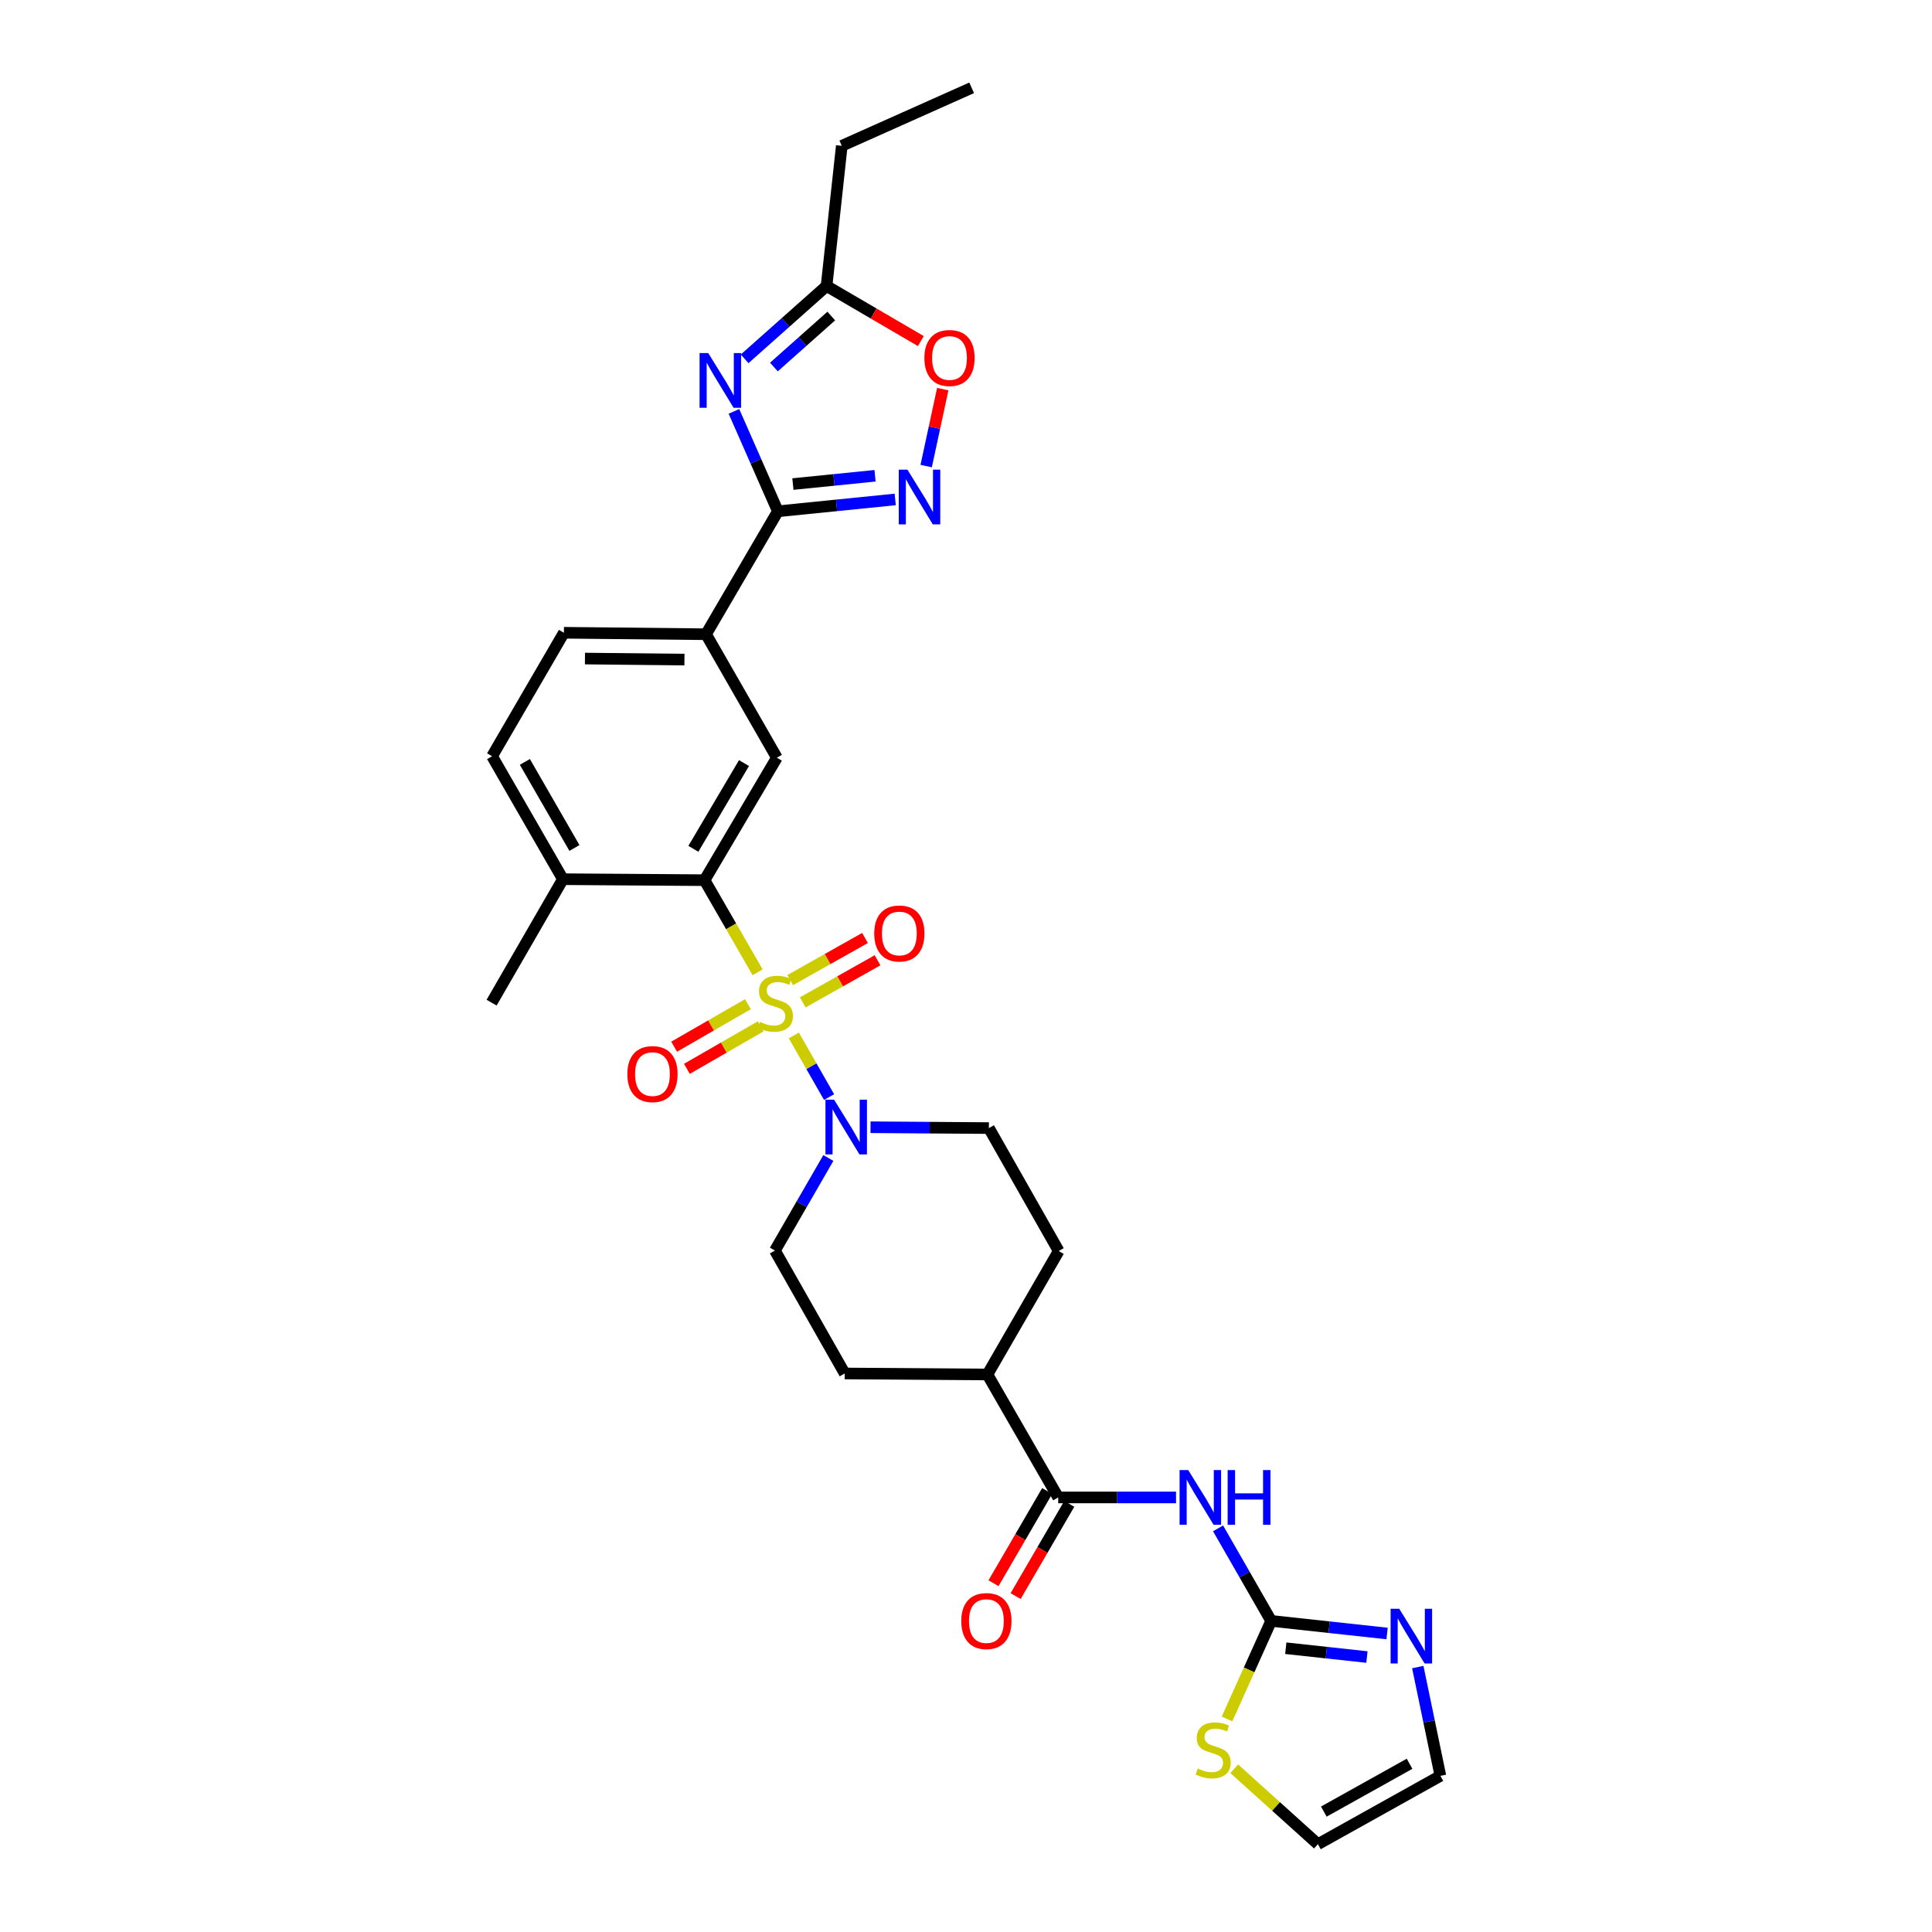 <?xml version='1.0' encoding='iso-8859-1'?>
<svg version='1.1' baseProfile='full'
              xmlns='http://www.w3.org/2000/svg'
                      xmlns:rdkit='http://www.rdkit.org/xml'
                      xmlns:xlink='http://www.w3.org/1999/xlink'
                  xml:space='preserve'
width='1000px' height='1000px' viewBox='0 0 1000 1000'>
<!-- END OF HEADER -->
<rect style='opacity:1.0;fill:#FFFFFF;stroke:none' width='1000' height='1000' x='0' y='0'> </rect>
<path class='bond-2' d='M 392.14,503.261 L 378.405,479.42' style='fill:none;fill-rule:evenodd;stroke:#CCCC00;stroke-width:6px;stroke-linecap:butt;stroke-linejoin:miter;stroke-opacity:1' />
<path class='bond-2' d='M 378.405,479.42 L 364.67,455.579' style='fill:none;fill-rule:evenodd;stroke:#000000;stroke-width:6px;stroke-linecap:butt;stroke-linejoin:miter;stroke-opacity:1' />
<path class='bond-3' d='M 410.891,535.945 L 420.006,551.895' style='fill:none;fill-rule:evenodd;stroke:#CCCC00;stroke-width:6px;stroke-linecap:butt;stroke-linejoin:miter;stroke-opacity:1' />
<path class='bond-3' d='M 420.006,551.895 L 429.122,567.845' style='fill:none;fill-rule:evenodd;stroke:#0000FF;stroke-width:6px;stroke-linecap:butt;stroke-linejoin:miter;stroke-opacity:1' />
<path class='bond-14' d='M 415.501,518.835 L 434.86,507.934' style='fill:none;fill-rule:evenodd;stroke:#CCCC00;stroke-width:6px;stroke-linecap:butt;stroke-linejoin:miter;stroke-opacity:1' />
<path class='bond-14' d='M 434.86,507.934 L 454.22,497.033' style='fill:none;fill-rule:evenodd;stroke:#FF0000;stroke-width:6px;stroke-linecap:butt;stroke-linejoin:miter;stroke-opacity:1' />
<path class='bond-14' d='M 409.005,507.3 L 428.365,496.399' style='fill:none;fill-rule:evenodd;stroke:#CCCC00;stroke-width:6px;stroke-linecap:butt;stroke-linejoin:miter;stroke-opacity:1' />
<path class='bond-14' d='M 428.365,496.399 L 447.725,485.498' style='fill:none;fill-rule:evenodd;stroke:#FF0000;stroke-width:6px;stroke-linecap:butt;stroke-linejoin:miter;stroke-opacity:1' />
<path class='bond-15' d='M 387.112,519.77 L 368.022,530.767' style='fill:none;fill-rule:evenodd;stroke:#CCCC00;stroke-width:6px;stroke-linecap:butt;stroke-linejoin:miter;stroke-opacity:1' />
<path class='bond-15' d='M 368.022,530.767 L 348.932,541.765' style='fill:none;fill-rule:evenodd;stroke:#FF0000;stroke-width:6px;stroke-linecap:butt;stroke-linejoin:miter;stroke-opacity:1' />
<path class='bond-15' d='M 393.72,531.241 L 374.63,542.238' style='fill:none;fill-rule:evenodd;stroke:#CCCC00;stroke-width:6px;stroke-linecap:butt;stroke-linejoin:miter;stroke-opacity:1' />
<path class='bond-15' d='M 374.63,542.238 L 355.54,553.235' style='fill:none;fill-rule:evenodd;stroke:#FF0000;stroke-width:6px;stroke-linecap:butt;stroke-linejoin:miter;stroke-opacity:1' />
<path class='bond-0' d='M 379.881,212.923 L 391.254,238.782' style='fill:none;fill-rule:evenodd;stroke:#0000FF;stroke-width:6px;stroke-linecap:butt;stroke-linejoin:miter;stroke-opacity:1' />
<path class='bond-0' d='M 391.254,238.782 L 402.626,264.641' style='fill:none;fill-rule:evenodd;stroke:#000000;stroke-width:6px;stroke-linecap:butt;stroke-linejoin:miter;stroke-opacity:1' />
<path class='bond-10' d='M 385.42,185.731 L 406.621,166.883' style='fill:none;fill-rule:evenodd;stroke:#0000FF;stroke-width:6px;stroke-linecap:butt;stroke-linejoin:miter;stroke-opacity:1' />
<path class='bond-10' d='M 406.621,166.883 L 427.823,148.035' style='fill:none;fill-rule:evenodd;stroke:#000000;stroke-width:6px;stroke-linecap:butt;stroke-linejoin:miter;stroke-opacity:1' />
<path class='bond-10' d='M 400.576,189.97 L 415.417,176.777' style='fill:none;fill-rule:evenodd;stroke:#0000FF;stroke-width:6px;stroke-linecap:butt;stroke-linejoin:miter;stroke-opacity:1' />
<path class='bond-10' d='M 415.417,176.777 L 430.258,163.583' style='fill:none;fill-rule:evenodd;stroke:#000000;stroke-width:6px;stroke-linecap:butt;stroke-linejoin:miter;stroke-opacity:1' />
<path class='bond-1' d='M 402.626,264.641 L 365.442,328.28' style='fill:none;fill-rule:evenodd;stroke:#000000;stroke-width:6px;stroke-linecap:butt;stroke-linejoin:miter;stroke-opacity:1' />
<path class='bond-4' d='M 402.626,264.641 L 432.99,261.577' style='fill:none;fill-rule:evenodd;stroke:#000000;stroke-width:6px;stroke-linecap:butt;stroke-linejoin:miter;stroke-opacity:1' />
<path class='bond-4' d='M 432.99,261.577 L 463.354,258.512' style='fill:none;fill-rule:evenodd;stroke:#0000FF;stroke-width:6px;stroke-linecap:butt;stroke-linejoin:miter;stroke-opacity:1' />
<path class='bond-4' d='M 410.406,250.55 L 431.661,248.405' style='fill:none;fill-rule:evenodd;stroke:#000000;stroke-width:6px;stroke-linecap:butt;stroke-linejoin:miter;stroke-opacity:1' />
<path class='bond-4' d='M 431.661,248.405 L 452.916,246.26' style='fill:none;fill-rule:evenodd;stroke:#0000FF;stroke-width:6px;stroke-linecap:butt;stroke-linejoin:miter;stroke-opacity:1' />
<path class='bond-8' d='M 364.67,455.579 L 402.104,392.19' style='fill:none;fill-rule:evenodd;stroke:#000000;stroke-width:6px;stroke-linecap:butt;stroke-linejoin:miter;stroke-opacity:1' />
<path class='bond-8' d='M 358.886,439.339 L 385.09,394.967' style='fill:none;fill-rule:evenodd;stroke:#000000;stroke-width:6px;stroke-linecap:butt;stroke-linejoin:miter;stroke-opacity:1' />
<path class='bond-16' d='M 364.67,455.579 L 291.36,455.071' style='fill:none;fill-rule:evenodd;stroke:#000000;stroke-width:6px;stroke-linecap:butt;stroke-linejoin:miter;stroke-opacity:1' />
<path class='bond-19' d='M 428.755,599.376 L 414.926,623.332' style='fill:none;fill-rule:evenodd;stroke:#0000FF;stroke-width:6px;stroke-linecap:butt;stroke-linejoin:miter;stroke-opacity:1' />
<path class='bond-19' d='M 414.926,623.332 L 401.097,647.289' style='fill:none;fill-rule:evenodd;stroke:#000000;stroke-width:6px;stroke-linecap:butt;stroke-linejoin:miter;stroke-opacity:1' />
<path class='bond-20' d='M 450.581,583.46 L 481.214,583.676' style='fill:none;fill-rule:evenodd;stroke:#0000FF;stroke-width:6px;stroke-linecap:butt;stroke-linejoin:miter;stroke-opacity:1' />
<path class='bond-20' d='M 481.214,583.676 L 511.848,583.893' style='fill:none;fill-rule:evenodd;stroke:#000000;stroke-width:6px;stroke-linecap:butt;stroke-linejoin:miter;stroke-opacity:1' />
<path class='bond-11' d='M 479.385,241.24 L 483.678,221.323' style='fill:none;fill-rule:evenodd;stroke:#0000FF;stroke-width:6px;stroke-linecap:butt;stroke-linejoin:miter;stroke-opacity:1' />
<path class='bond-11' d='M 483.678,221.323 L 487.971,201.405' style='fill:none;fill-rule:evenodd;stroke:#FF0000;stroke-width:6px;stroke-linecap:butt;stroke-linejoin:miter;stroke-opacity:1' />
<path class='bond-5' d='M 608.712,775.073 L 578.221,775.073' style='fill:none;fill-rule:evenodd;stroke:#0000FF;stroke-width:6px;stroke-linecap:butt;stroke-linejoin:miter;stroke-opacity:1' />
<path class='bond-5' d='M 578.221,775.073 L 547.731,775.073' style='fill:none;fill-rule:evenodd;stroke:#000000;stroke-width:6px;stroke-linecap:butt;stroke-linejoin:miter;stroke-opacity:1' />
<path class='bond-6' d='M 630.471,791.075 L 644.212,815.026' style='fill:none;fill-rule:evenodd;stroke:#0000FF;stroke-width:6px;stroke-linecap:butt;stroke-linejoin:miter;stroke-opacity:1' />
<path class='bond-6' d='M 644.212,815.026 L 657.953,838.977' style='fill:none;fill-rule:evenodd;stroke:#000000;stroke-width:6px;stroke-linecap:butt;stroke-linejoin:miter;stroke-opacity:1' />
<path class='bond-9' d='M 657.953,838.977 L 687.95,842.236' style='fill:none;fill-rule:evenodd;stroke:#000000;stroke-width:6px;stroke-linecap:butt;stroke-linejoin:miter;stroke-opacity:1' />
<path class='bond-9' d='M 687.95,842.236 L 717.948,845.496' style='fill:none;fill-rule:evenodd;stroke:#0000FF;stroke-width:6px;stroke-linecap:butt;stroke-linejoin:miter;stroke-opacity:1' />
<path class='bond-9' d='M 665.522,853.115 L 686.52,855.397' style='fill:none;fill-rule:evenodd;stroke:#000000;stroke-width:6px;stroke-linecap:butt;stroke-linejoin:miter;stroke-opacity:1' />
<path class='bond-9' d='M 686.52,855.397 L 707.518,857.678' style='fill:none;fill-rule:evenodd;stroke:#0000FF;stroke-width:6px;stroke-linecap:butt;stroke-linejoin:miter;stroke-opacity:1' />
<path class='bond-13' d='M 657.953,838.977 L 646.529,864.348' style='fill:none;fill-rule:evenodd;stroke:#000000;stroke-width:6px;stroke-linecap:butt;stroke-linejoin:miter;stroke-opacity:1' />
<path class='bond-13' d='M 646.529,864.348 L 635.105,889.719' style='fill:none;fill-rule:evenodd;stroke:#CCCC00;stroke-width:6px;stroke-linecap:butt;stroke-linejoin:miter;stroke-opacity:1' />
<path class='bond-7' d='M 547.731,775.073 L 511.083,711.435' style='fill:none;fill-rule:evenodd;stroke:#000000;stroke-width:6px;stroke-linecap:butt;stroke-linejoin:miter;stroke-opacity:1' />
<path class='bond-21' d='M 542.009,771.745 L 528.124,795.612' style='fill:none;fill-rule:evenodd;stroke:#000000;stroke-width:6px;stroke-linecap:butt;stroke-linejoin:miter;stroke-opacity:1' />
<path class='bond-21' d='M 528.124,795.612 L 514.239,819.48' style='fill:none;fill-rule:evenodd;stroke:#FF0000;stroke-width:6px;stroke-linecap:butt;stroke-linejoin:miter;stroke-opacity:1' />
<path class='bond-21' d='M 553.452,778.402 L 539.567,802.269' style='fill:none;fill-rule:evenodd;stroke:#000000;stroke-width:6px;stroke-linecap:butt;stroke-linejoin:miter;stroke-opacity:1' />
<path class='bond-21' d='M 539.567,802.269 L 525.681,826.137' style='fill:none;fill-rule:evenodd;stroke:#FF0000;stroke-width:6px;stroke-linecap:butt;stroke-linejoin:miter;stroke-opacity:1' />
<path class='bond-12' d='M 402.104,392.19 L 365.442,328.28' style='fill:none;fill-rule:evenodd;stroke:#000000;stroke-width:6px;stroke-linecap:butt;stroke-linejoin:miter;stroke-opacity:1' />
<path class='bond-18' d='M 733.84,862.867 L 739.692,891.022' style='fill:none;fill-rule:evenodd;stroke:#0000FF;stroke-width:6px;stroke-linecap:butt;stroke-linejoin:miter;stroke-opacity:1' />
<path class='bond-18' d='M 739.692,891.022 L 745.545,919.178' style='fill:none;fill-rule:evenodd;stroke:#000000;stroke-width:6px;stroke-linecap:butt;stroke-linejoin:miter;stroke-opacity:1' />
<path class='bond-27' d='M 427.823,148.035 L 435.707,75.483' style='fill:none;fill-rule:evenodd;stroke:#000000;stroke-width:6px;stroke-linecap:butt;stroke-linejoin:miter;stroke-opacity:1' />
<path class='bond-32' d='M 427.823,148.035 L 452.221,162.288' style='fill:none;fill-rule:evenodd;stroke:#000000;stroke-width:6px;stroke-linecap:butt;stroke-linejoin:miter;stroke-opacity:1' />
<path class='bond-32' d='M 452.221,162.288 L 476.619,176.541' style='fill:none;fill-rule:evenodd;stroke:#FF0000;stroke-width:6px;stroke-linecap:butt;stroke-linejoin:miter;stroke-opacity:1' />
<path class='bond-31' d='M 365.442,328.28 L 291.875,327.515' style='fill:none;fill-rule:evenodd;stroke:#000000;stroke-width:6px;stroke-linecap:butt;stroke-linejoin:miter;stroke-opacity:1' />
<path class='bond-31' d='M 354.269,341.402 L 302.772,340.867' style='fill:none;fill-rule:evenodd;stroke:#000000;stroke-width:6px;stroke-linecap:butt;stroke-linejoin:miter;stroke-opacity:1' />
<path class='bond-22' d='M 638.829,915.497 L 660.489,935.021' style='fill:none;fill-rule:evenodd;stroke:#CCCC00;stroke-width:6px;stroke-linecap:butt;stroke-linejoin:miter;stroke-opacity:1' />
<path class='bond-22' d='M 660.489,935.021 L 682.149,954.545' style='fill:none;fill-rule:evenodd;stroke:#000000;stroke-width:6px;stroke-linecap:butt;stroke-linejoin:miter;stroke-opacity:1' />
<path class='bond-24' d='M 291.36,455.071 L 254.698,391.418' style='fill:none;fill-rule:evenodd;stroke:#000000;stroke-width:6px;stroke-linecap:butt;stroke-linejoin:miter;stroke-opacity:1' />
<path class='bond-24' d='M 297.332,438.916 L 271.668,394.359' style='fill:none;fill-rule:evenodd;stroke:#000000;stroke-width:6px;stroke-linecap:butt;stroke-linejoin:miter;stroke-opacity:1' />
<path class='bond-28' d='M 291.36,455.071 L 254.455,518.975' style='fill:none;fill-rule:evenodd;stroke:#000000;stroke-width:6px;stroke-linecap:butt;stroke-linejoin:miter;stroke-opacity:1' />
<path class='bond-17' d='M 511.083,711.435 L 547.981,647.531' style='fill:none;fill-rule:evenodd;stroke:#000000;stroke-width:6px;stroke-linecap:butt;stroke-linejoin:miter;stroke-opacity:1' />
<path class='bond-30' d='M 511.083,711.435 L 437.229,710.913' style='fill:none;fill-rule:evenodd;stroke:#000000;stroke-width:6px;stroke-linecap:butt;stroke-linejoin:miter;stroke-opacity:1' />
<path class='bond-33' d='M 745.545,919.178 L 682.149,954.545' style='fill:none;fill-rule:evenodd;stroke:#000000;stroke-width:6px;stroke-linecap:butt;stroke-linejoin:miter;stroke-opacity:1' />
<path class='bond-33' d='M 729.586,912.922 L 685.209,937.68' style='fill:none;fill-rule:evenodd;stroke:#000000;stroke-width:6px;stroke-linecap:butt;stroke-linejoin:miter;stroke-opacity:1' />
<path class='bond-26' d='M 401.097,647.289 L 437.229,710.913' style='fill:none;fill-rule:evenodd;stroke:#000000;stroke-width:6px;stroke-linecap:butt;stroke-linejoin:miter;stroke-opacity:1' />
<path class='bond-25' d='M 511.848,583.893 L 547.981,647.531' style='fill:none;fill-rule:evenodd;stroke:#000000;stroke-width:6px;stroke-linecap:butt;stroke-linejoin:miter;stroke-opacity:1' />
<path class='bond-23' d='M 291.875,327.515 L 254.698,391.418' style='fill:none;fill-rule:evenodd;stroke:#000000;stroke-width:6px;stroke-linecap:butt;stroke-linejoin:miter;stroke-opacity:1' />
<path class='bond-29' d='M 435.707,75.483 L 502.927,45.455' style='fill:none;fill-rule:evenodd;stroke:#000000;stroke-width:6px;stroke-linecap:butt;stroke-linejoin:miter;stroke-opacity:1' />
<path  class='atom-0' d='M 393.332 528.937
Q 393.652 529.057, 394.972 529.617
Q 396.292 530.177, 397.732 530.537
Q 399.212 530.857, 400.652 530.857
Q 403.332 530.857, 404.892 529.577
Q 406.452 528.257, 406.452 525.977
Q 406.452 524.417, 405.652 523.457
Q 404.892 522.497, 403.692 521.977
Q 402.492 521.457, 400.492 520.857
Q 397.972 520.097, 396.452 519.377
Q 394.972 518.657, 393.892 517.137
Q 392.852 515.617, 392.852 513.057
Q 392.852 509.497, 395.252 507.297
Q 397.692 505.097, 402.492 505.097
Q 405.772 505.097, 409.492 506.657
L 408.572 509.737
Q 405.172 508.337, 402.612 508.337
Q 399.852 508.337, 398.332 509.497
Q 396.812 510.617, 396.852 512.577
Q 396.852 514.097, 397.612 515.017
Q 398.412 515.937, 399.532 516.457
Q 400.692 516.977, 402.612 517.577
Q 405.172 518.377, 406.692 519.177
Q 408.212 519.977, 409.292 521.617
Q 410.412 523.217, 410.412 525.977
Q 410.412 529.897, 407.772 532.017
Q 405.172 534.097, 400.812 534.097
Q 398.292 534.097, 396.372 533.537
Q 394.492 533.017, 392.252 532.097
L 393.332 528.937
' fill='#CCCC00'/>
<path  class='atom-1' d='M 366.581 182.753
L 375.861 197.753
Q 376.781 199.233, 378.261 201.913
Q 379.741 204.593, 379.821 204.753
L 379.821 182.753
L 383.581 182.753
L 383.581 211.073
L 379.701 211.073
L 369.741 194.673
Q 368.581 192.753, 367.341 190.553
Q 366.141 188.353, 365.781 187.673
L 365.781 211.073
L 362.101 211.073
L 362.101 182.753
L 366.581 182.753
' fill='#0000FF'/>
<path  class='atom-4' d='M 431.734 569.211
L 441.014 584.211
Q 441.934 585.691, 443.414 588.371
Q 444.894 591.051, 444.974 591.211
L 444.974 569.211
L 448.734 569.211
L 448.734 597.531
L 444.854 597.531
L 434.894 581.131
Q 433.734 579.211, 432.494 577.011
Q 431.294 574.811, 430.934 574.131
L 430.934 597.531
L 427.254 597.531
L 427.254 569.211
L 431.734 569.211
' fill='#0000FF'/>
<path  class='atom-5' d='M 469.676 243.082
L 478.956 258.082
Q 479.876 259.562, 481.356 262.242
Q 482.836 264.922, 482.916 265.082
L 482.916 243.082
L 486.676 243.082
L 486.676 271.402
L 482.796 271.402
L 472.836 255.002
Q 471.676 253.082, 470.436 250.882
Q 469.236 248.682, 468.876 248.002
L 468.876 271.402
L 465.196 271.402
L 465.196 243.082
L 469.676 243.082
' fill='#0000FF'/>
<path  class='atom-6' d='M 615.031 760.913
L 624.311 775.913
Q 625.231 777.393, 626.711 780.073
Q 628.191 782.753, 628.271 782.913
L 628.271 760.913
L 632.031 760.913
L 632.031 789.233
L 628.151 789.233
L 618.191 772.833
Q 617.031 770.913, 615.791 768.713
Q 614.591 766.513, 614.231 765.833
L 614.231 789.233
L 610.551 789.233
L 610.551 760.913
L 615.031 760.913
' fill='#0000FF'/>
<path  class='atom-6' d='M 635.431 760.913
L 639.271 760.913
L 639.271 772.953
L 653.751 772.953
L 653.751 760.913
L 657.591 760.913
L 657.591 789.233
L 653.751 789.233
L 653.751 776.153
L 639.271 776.153
L 639.271 789.233
L 635.431 789.233
L 635.431 760.913
' fill='#0000FF'/>
<path  class='atom-10' d='M 724.252 832.701
L 733.532 847.701
Q 734.452 849.181, 735.932 851.861
Q 737.412 854.541, 737.492 854.701
L 737.492 832.701
L 741.252 832.701
L 741.252 861.021
L 737.372 861.021
L 727.412 844.621
Q 726.252 842.701, 725.012 840.501
Q 723.812 838.301, 723.452 837.621
L 723.452 861.021
L 719.772 861.021
L 719.772 832.701
L 724.252 832.701
' fill='#0000FF'/>
<path  class='atom-12' d='M 478.461 185.292
Q 478.461 178.492, 481.821 174.692
Q 485.181 170.892, 491.461 170.892
Q 497.741 170.892, 501.101 174.692
Q 504.461 178.492, 504.461 185.292
Q 504.461 192.172, 501.061 196.092
Q 497.661 199.972, 491.461 199.972
Q 485.221 199.972, 481.821 196.092
Q 478.461 192.212, 478.461 185.292
M 491.461 196.772
Q 495.781 196.772, 498.101 193.892
Q 500.461 190.972, 500.461 185.292
Q 500.461 179.732, 498.101 176.932
Q 495.781 174.092, 491.461 174.092
Q 487.141 174.092, 484.781 176.892
Q 482.461 179.692, 482.461 185.292
Q 482.461 191.012, 484.781 193.892
Q 487.141 196.772, 491.461 196.772
' fill='#FF0000'/>
<path  class='atom-14' d='M 619.924 915.387
Q 620.244 915.507, 621.564 916.067
Q 622.884 916.627, 624.324 916.987
Q 625.804 917.307, 627.244 917.307
Q 629.924 917.307, 631.484 916.027
Q 633.044 914.707, 633.044 912.427
Q 633.044 910.867, 632.244 909.907
Q 631.484 908.947, 630.284 908.427
Q 629.084 907.907, 627.084 907.307
Q 624.564 906.547, 623.044 905.827
Q 621.564 905.107, 620.484 903.587
Q 619.444 902.067, 619.444 899.507
Q 619.444 895.947, 621.844 893.747
Q 624.284 891.547, 629.084 891.547
Q 632.364 891.547, 636.084 893.107
L 635.164 896.187
Q 631.764 894.787, 629.204 894.787
Q 626.444 894.787, 624.924 895.947
Q 623.404 897.067, 623.444 899.027
Q 623.444 900.547, 624.204 901.467
Q 625.004 902.387, 626.124 902.907
Q 627.284 903.427, 629.204 904.027
Q 631.764 904.827, 633.284 905.627
Q 634.804 906.427, 635.884 908.067
Q 637.004 909.667, 637.004 912.427
Q 637.004 916.347, 634.364 918.467
Q 631.764 920.547, 627.404 920.547
Q 624.884 920.547, 622.964 919.987
Q 621.084 919.467, 618.844 918.547
L 619.924 915.387
' fill='#CCCC00'/>
<path  class='atom-15' d='M 452.5 483.165
Q 452.5 476.365, 455.86 472.565
Q 459.22 468.765, 465.5 468.765
Q 471.78 468.765, 475.14 472.565
Q 478.5 476.365, 478.5 483.165
Q 478.5 490.045, 475.1 493.965
Q 471.7 497.845, 465.5 497.845
Q 459.26 497.845, 455.86 493.965
Q 452.5 490.085, 452.5 483.165
M 465.5 494.645
Q 469.82 494.645, 472.14 491.765
Q 474.5 488.845, 474.5 483.165
Q 474.5 477.605, 472.14 474.805
Q 469.82 471.965, 465.5 471.965
Q 461.18 471.965, 458.82 474.765
Q 456.5 477.565, 456.5 483.165
Q 456.5 488.885, 458.82 491.765
Q 461.18 494.645, 465.5 494.645
' fill='#FF0000'/>
<path  class='atom-16' d='M 324.715 555.945
Q 324.715 549.145, 328.075 545.345
Q 331.435 541.545, 337.715 541.545
Q 343.995 541.545, 347.355 545.345
Q 350.715 549.145, 350.715 555.945
Q 350.715 562.825, 347.315 566.745
Q 343.915 570.625, 337.715 570.625
Q 331.475 570.625, 328.075 566.745
Q 324.715 562.865, 324.715 555.945
M 337.715 567.425
Q 342.035 567.425, 344.355 564.545
Q 346.715 561.625, 346.715 555.945
Q 346.715 550.385, 344.355 547.585
Q 342.035 544.745, 337.715 544.745
Q 333.395 544.745, 331.035 547.545
Q 328.715 550.345, 328.715 555.945
Q 328.715 561.665, 331.035 564.545
Q 333.395 567.425, 337.715 567.425
' fill='#FF0000'/>
<path  class='atom-22' d='M 497.554 839.057
Q 497.554 832.257, 500.914 828.457
Q 504.274 824.657, 510.554 824.657
Q 516.834 824.657, 520.194 828.457
Q 523.554 832.257, 523.554 839.057
Q 523.554 845.937, 520.154 849.857
Q 516.754 853.737, 510.554 853.737
Q 504.314 853.737, 500.914 849.857
Q 497.554 845.977, 497.554 839.057
M 510.554 850.537
Q 514.874 850.537, 517.194 847.657
Q 519.554 844.737, 519.554 839.057
Q 519.554 833.497, 517.194 830.697
Q 514.874 827.857, 510.554 827.857
Q 506.234 827.857, 503.874 830.657
Q 501.554 833.457, 501.554 839.057
Q 501.554 844.777, 503.874 847.657
Q 506.234 850.537, 510.554 850.537
' fill='#FF0000'/>
</svg>
